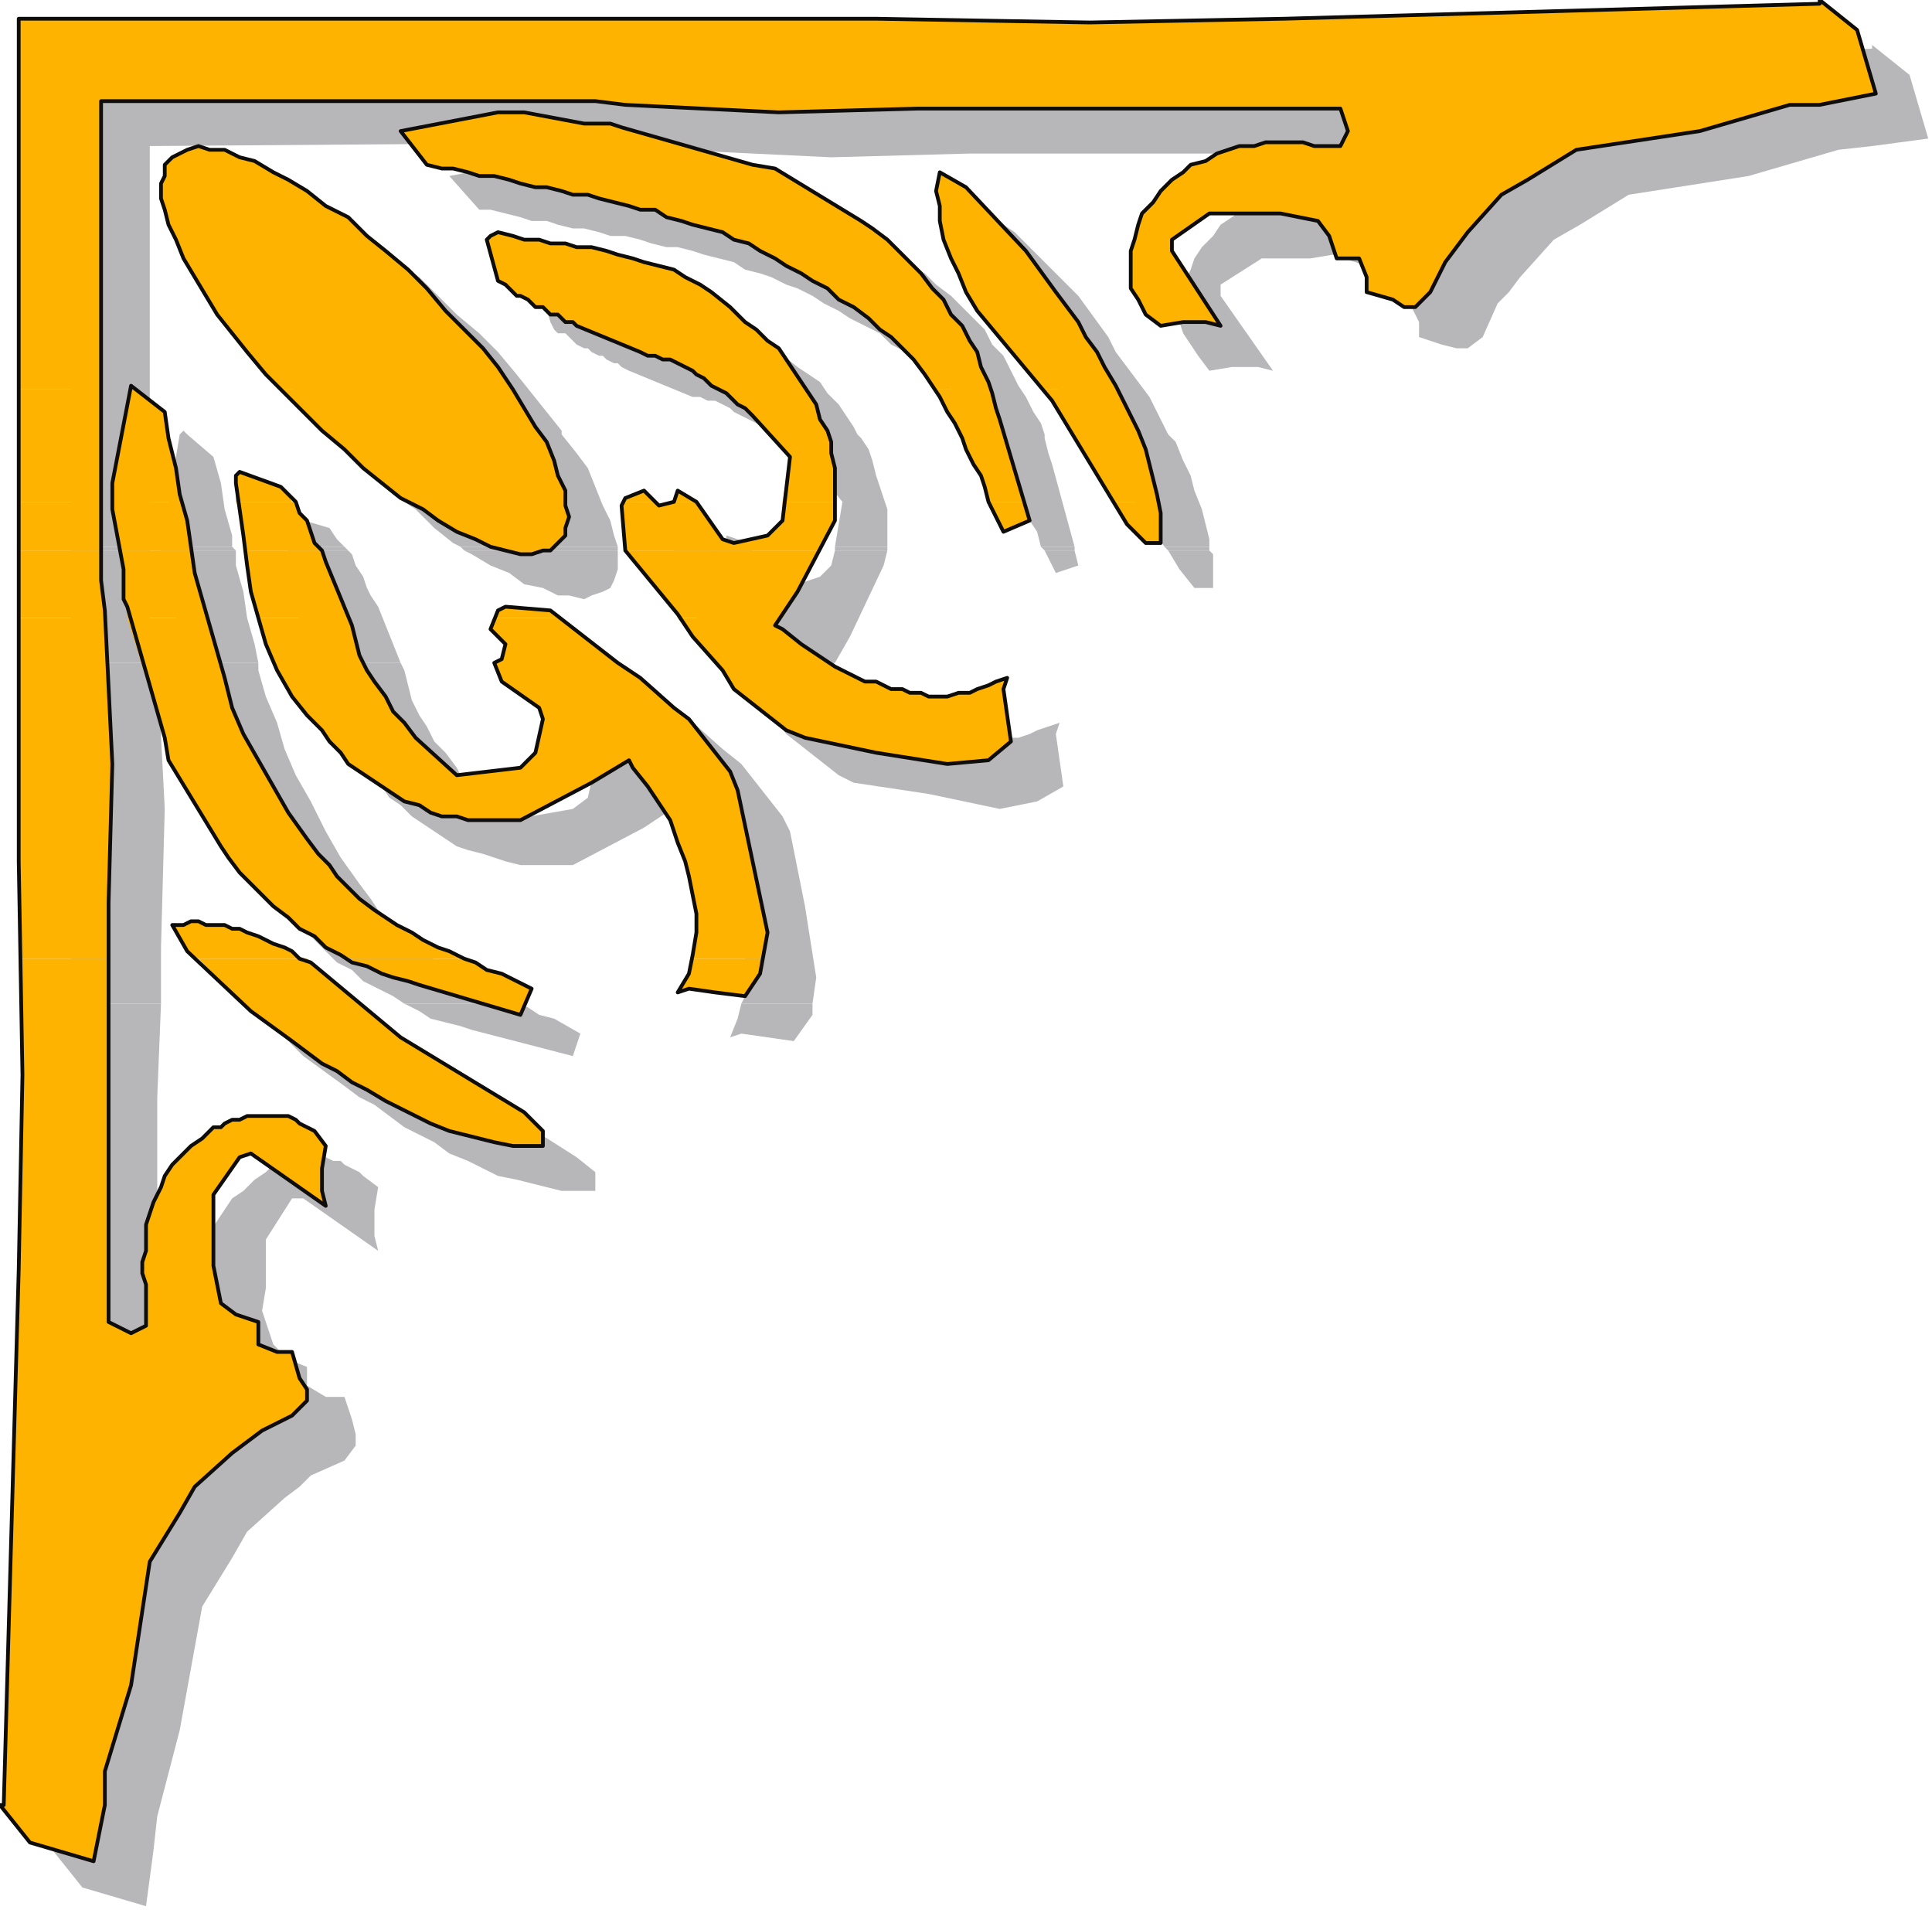 <?xml version="1.0" encoding="UTF-8" standalone="no"?>
<svg
   xmlns:dc="http://purl.org/dc/elements/1.1/"
   xmlns:cc="http://creativecommons.org/ns#"
   xmlns:rdf="http://www.w3.org/1999/02/22-rdf-syntax-ns#"
   xmlns:svg="http://www.w3.org/2000/svg"
   xmlns="http://www.w3.org/2000/svg"
   xmlns:sodipodi="http://sodipodi.sourceforge.net/DTD/sodipodi-0.dtd"
   xmlns:inkscape="http://www.inkscape.org/namespaces/inkscape"
   version="1.0"
   width="136.525mm"
   height="134.938mm"
   id="svg177"
   sodipodi:docname="CRNRC193.WMF">
  <sodipodi:namedview
     pagecolor="#ffffff"
     bordercolor="#666666"
     borderopacity="1"
     objecttolerance="10"
     gridtolerance="10"
     guidetolerance="10"
     inkscape:pageopacity="0"
     inkscape:pageshadow="2"
     inkscape:window-width="640"
     inkscape:window-height="480"
     id="namedview179" />
  <defs
     id="defs3">
    <pattern
       id="WMFhbasepattern"
       patternUnits="userSpaceOnUse"
       width="6"
       height="6"
       x="0"
       y="0" />
  </defs>
  <path
     style="fill:#b7b7b9;fill-rule:evenodd;fill-opacity:1;stroke:none;"
     d="  M 19,116   L 19,16   L 203,17   L 224,17   L 247,17   L 304,17   L 357,17   L 500,13   L 500,12   L 510,20   L 515,37   L 500,39   L 491,40   L 467,47   L 435,52   L 422,60   L 415,64   L 406,74   L 403,78   L 400,81   L 396,90   L 392,93   L 389,93   L 385,92   L 379,90   L 379,86   L 376,80   L 371,80   L 369,75   L 365,71   L 356,68   L 350,69   L 337,69   L 326,76   L 326,79   L 340,99   L 336,98   L 329,98   L 323,99   L 320,95   L 318,92   L 316,89   L 315,86   L 315,82   L 316,79   L 316,76   L 318,72   L 319,69   L 321,66   L 324,63   L 326,60   L 329,58   L 332,56   L 335,54   L 338,53   L 342,52   L 345,51   L 348,51   L 352,50   L 355,50   L 358,50   L 361,50   L 364,50   L 367,51   L 372,51   L 374,47   L 371,41   L 299,41   L 259,41   L 222,42   L 180,40   L 173,38   L 40,39   L 40,116   L 19,116  z "
     id="path5" />
  <path
     style="fill:#b7b7b9;fill-rule:evenodd;fill-opacity:1;stroke:none;"
     d="  M 48,116   L 49,115   L 50,116   L 48,116  z "
     id="path7" />
  <path
     style="fill:#b7b7b9;fill-rule:evenodd;fill-opacity:1;stroke:none;"
     d="  M 89,116   L 84,111   L 80,106   L 76,101   L 72,95   L 69,90   L 66,85   L 63,81   L 61,76   L 59,72   L 58,68   L 57,64   L 57,61   L 57,58   L 58,56   L 60,54   L 61,52   L 64,52   L 67,51   L 70,51   L 74,52   L 78,53   L 82,55   L 86,57   L 91,60   L 96,63   L 101,66   L 106,70   L 112,74   L 117,79   L 122,84   L 128,89   L 133,94   L 138,100   L 142,105   L 146,110   L 150,115   L 150,116   L 89,116  z "
     id="path9" />
  <path
     style="fill:#b7b7b9;fill-rule:evenodd;fill-opacity:1;stroke:none;"
     d="  M 205,116   L 204,114   L 202,113   L 200,112   L 198,111   L 196,110   L 195,109   L 193,108   L 191,107   L 189,107   L 187,106   L 185,106   L 168,99   L 166,98   L 165,97   L 164,97   L 162,96   L 161,95   L 160,95   L 158,94   L 157,93   L 156,93   L 154,92   L 153,91   L 152,90   L 151,89   L 149,89   L 148,88   L 147,86   L 144,76   L 145,75   L 147,74   L 150,75   L 154,75   L 157,76   L 161,76   L 165,77   L 168,77   L 172,78   L 175,79   L 179,80   L 183,80   L 186,81   L 190,83   L 193,84   L 197,86   L 200,88   L 204,90   L 208,94   L 213,98   L 216,100   L 219,102   L 221,105   L 224,108   L 226,111   L 228,114   L 229,116   L 205,116  z "
     id="path11" />
  <path
     style="fill:#b7b7b9;fill-rule:evenodd;fill-opacity:1;stroke:none;"
     d="  M 263,116   L 263,115   L 260,111   L 258,108   L 255,105   L 252,102   L 249,99   L 245,97   L 242,94   L 238,92   L 235,89   L 231,87   L 227,85   L 224,83   L 220,81   L 217,79   L 213,77   L 210,76   L 206,74   L 203,73   L 199,72   L 196,70   L 192,69   L 188,68   L 185,67   L 181,66   L 178,66   L 174,65   L 171,64   L 167,63   L 163,63   L 160,62   L 156,61   L 153,61   L 149,60   L 146,59   L 142,59   L 139,58   L 135,57   L 131,56   L 128,56   L 120,47   L 146,42   L 154,41   L 170,45   L 177,45   L 180,45   L 215,56   L 220,57   L 243,71   L 247,73   L 250,76   L 254,79   L 257,82   L 260,85   L 263,88   L 265,92   L 268,95   L 270,99   L 272,103   L 274,106   L 276,110   L 278,113   L 279,116   L 263,116  z "
     id="path13" />
  <path
     style="fill:#b7b7b9;fill-rule:evenodd;fill-opacity:1;stroke:none;"
     d="  M 292,116   L 275,94   L 272,90   L 270,85   L 268,80   L 266,76   L 265,71   L 264,67   L 264,62   L 265,58   L 271,62   L 288,79   L 296,90   L 298,94   L 301,98   L 304,102   L 307,106   L 309,110   L 311,114   L 312,116   L 292,116  z "
     id="path15" />
  <path
     style="fill:#b7b7b9;fill-rule:evenodd;fill-opacity:1;stroke:none;"
     d="  M 19,146   L 19,116   L 40,116   L 40,146   L 19,146  z "
     id="path17" />
  <path
     style="fill:#b7b7b9;fill-rule:evenodd;fill-opacity:1;stroke:none;"
     d="  M 44,146   L 44,140   L 48,116   L 50,116   L 57,122   L 59,129   L 60,136   L 62,143   L 62,146   L 44,146  z "
     id="path19" />
  <path
     style="fill:#b7b7b9;fill-rule:evenodd;fill-opacity:1;stroke:none;"
     d="  M 77,146   L 76,141   L 77,139   L 78,138   L 88,141   L 90,144   L 92,146   L 77,146  z "
     id="path21" />
  <path
     style="fill:#b7b7b9;fill-rule:evenodd;fill-opacity:1;stroke:none;"
     d="  M 123,146   L 121,145   L 116,141   L 111,136   L 105,132   L 100,127   L 95,122   L 89,117   L 89,116   L 150,116   L 154,121   L 157,125   L 159,130   L 161,135   L 163,139   L 164,143   L 165,146   L 123,146  z "
     id="path23" />
  <path
     style="fill:#b7b7b9;fill-rule:evenodd;fill-opacity:1;stroke:none;"
     d="  M 180,146   L 181,145   L 186,143   L 187,145   L 189,146   L 180,146  z "
     id="path25" />
  <path
     style="fill:#b7b7b9;fill-rule:evenodd;fill-opacity:1;stroke:none;"
     d="  M 194,146   L 194,143   L 200,145   L 200,146   L 194,146  z "
     id="path27" />
  <path
     style="fill:#b7b7b9;fill-rule:evenodd;fill-opacity:1;stroke:none;"
     d="  M 223,146   L 225,134   L 215,122   L 213,121   L 211,120   L 209,118   L 207,117   L 206,116   L 205,116   L 229,116   L 230,117   L 232,120   L 233,123   L 234,127   L 235,130   L 236,133   L 237,136   L 237,140   L 237,143   L 237,146   L 223,146  z "
     id="path29" />
  <path
     style="fill:#b7b7b9;fill-rule:evenodd;fill-opacity:1;stroke:none;"
     d="  M 278,146   L 278,146   L 277,142   L 275,139   L 274,135   L 272,132   L 270,128   L 269,125   L 267,121   L 265,118   L 263,116   L 279,116   L 279,117   L 280,121   L 281,124   L 287,146   L 278,146  z "
     id="path31" />
  <path
     style="fill:#b7b7b9;fill-rule:evenodd;fill-opacity:1;stroke:none;"
     d="  M 311,146   L 294,119   L 292,116   L 312,116   L 314,118   L 316,123   L 318,127   L 319,131   L 321,136   L 322,140   L 323,144   L 323,146   L 311,146  z "
     id="path33" />
  <path
     style="fill:#b7b7b9;fill-rule:evenodd;fill-opacity:1;stroke:none;"
     d="  M 19,147   L 19,146   L 40,146   L 40,147   L 19,147  z "
     id="path35" />
  <path
     style="fill:#b7b7b9;fill-rule:evenodd;fill-opacity:1;stroke:none;"
     d="  M 43,147   L 44,146   L 62,146   L 63,147   L 43,147  z "
     id="path37" />
  <path
     style="fill:#b7b7b9;fill-rule:evenodd;fill-opacity:1;stroke:none;"
     d="  M 77,147   L 77,146   L 92,146   L 92,146   L 93,147   L 77,147  z "
     id="path39" />
  <path
     style="fill:#b7b7b9;fill-rule:evenodd;fill-opacity:1;stroke:none;"
     d="  M 124,147   L 123,146   L 165,146   L 165,147   L 124,147  z "
     id="path41" />
  <path
     style="fill:#b7b7b9;fill-rule:evenodd;fill-opacity:1;stroke:none;"
     d="  M 180,147   L 180,146   L 180,146   L 189,146   L 190,147   L 180,147  z "
     id="path43" />
  <path
     style="fill:#b7b7b9;fill-rule:evenodd;fill-opacity:1;stroke:none;"
     d="  M 192,147   L 194,146   L 194,146   L 200,146   L 201,147   L 192,147  z "
     id="path45" />
  <path
     style="fill:#b7b7b9;fill-rule:evenodd;fill-opacity:1;stroke:none;"
     d="  M 223,147   L 223,146   L 237,146   L 237,146   L 237,147   L 223,147  z "
     id="path47" />
  <path
     style="fill:#b7b7b9;fill-rule:evenodd;fill-opacity:1;stroke:none;"
     d="  M 279,147   L 278,146   L 287,146   L 287,147   L 279,147  z "
     id="path49" />
  <path
     style="fill:#b7b7b9;fill-rule:evenodd;fill-opacity:1;stroke:none;"
     d="  M 312,147   L 311,146   L 323,146   L 323,147   L 312,147  z "
     id="path51" />
  <path
     style="fill:#b7b7b9;fill-rule:evenodd;fill-opacity:1;stroke:none;"
     d="  M 19,177   L 19,147   L 40,147   L 40,167   L 42,174   L 42,177   L 19,177  z "
     id="path53" />
  <path
     style="fill:#b7b7b9;fill-rule:evenodd;fill-opacity:1;stroke:none;"
     d="  M 48,177   L 47,174   L 47,171   L 47,164   L 43,148   L 43,147   L 63,147   L 63,151   L 65,158   L 66,165   L 68,172   L 69,177   L 48,177  z "
     id="path55" />
  <path
     style="fill:#b7b7b9;fill-rule:evenodd;fill-opacity:1;stroke:none;"
     d="  M 82,177   L 82,177   L 81,169   L 79,162   L 78,155   L 77,148   L 77,147   L 93,147   L 94,148   L 95,151   L 97,154   L 98,157   L 99,159   L 101,162   L 107,177   L 82,177  z "
     id="path57" />
  <path
     style="fill:#b7b7b9;fill-rule:evenodd;fill-opacity:1;stroke:none;"
     d="  M 146,177   L 147,175   L 148,174   L 161,175   L 163,177   L 146,177  z "
     id="path59" />
  <path
     style="fill:#b7b7b9;fill-rule:evenodd;fill-opacity:1;stroke:none;"
     d="  M 195,177   L 195,176   L 181,159   L 180,147   L 190,147   L 190,147   L 192,147   L 201,147   L 207,156   L 210,157   L 219,154   L 222,151   L 223,147   L 237,147   L 236,151   L 227,170   L 223,177   L 195,177  z "
     id="path61" />
  <path
     style="fill:#b7b7b9;fill-rule:evenodd;fill-opacity:1;stroke:none;"
     d="  M 124,147   L 126,148   L 131,151   L 136,153   L 140,156   L 145,157   L 149,159   L 152,159   L 156,160   L 158,159   L 161,158   L 163,157   L 164,155   L 165,152   L 165,150   L 165,147   L 165,147   L 124,147  z "
     id="path63" />
  <path
     style="fill:#b7b7b9;fill-rule:evenodd;fill-opacity:1;stroke:none;"
     d="  M 279,147   L 282,153   L 288,151   L 287,147   L 279,147  z "
     id="path65" />
  <path
     style="fill:#b7b7b9;fill-rule:evenodd;fill-opacity:1;stroke:none;"
     d="  M 312,147   L 315,152   L 319,157   L 324,157   L 324,153   L 324,148   L 323,147   L 312,147  z "
     id="path67" />
  <path
     style="fill:#b7b7b9;fill-rule:evenodd;fill-opacity:1;stroke:none;"
     d="  M 19,268   L 19,241   L 19,218   L 19,197   L 19,177   L 42,177   L 44,216   L 43,253   L 43,268   L 19,268  z "
     id="path69" />
  <path
     style="fill:#b7b7b9;fill-rule:evenodd;fill-opacity:1;stroke:none;"
     d="  M 67,268   L 64,265   L 60,259   L 62,258   L 64,258   L 67,258   L 69,258   L 71,259   L 73,259   L 75,260   L 78,260   L 80,261   L 82,262   L 85,263   L 87,264   L 89,265   L 92,266   L 94,267   L 96,268   L 67,268  z "
     id="path71" />
  <path
     style="fill:#b7b7b9;fill-rule:evenodd;fill-opacity:1;stroke:none;"
     d="  M 108,268   L 105,266   L 101,264   L 97,262   L 94,259   L 90,257   L 87,254   L 84,251   L 81,248   L 78,244   L 75,241   L 72,237   L 59,214   L 58,209   L 48,177   L 69,177   L 69,179   L 71,186   L 74,193   L 76,200   L 79,207   L 83,214   L 87,222   L 91,229   L 96,236   L 99,240   L 101,243   L 104,246   L 107,249   L 110,252   L 113,254   L 117,257   L 120,259   L 123,261   L 127,263   L 130,264   L 134,266   L 137,268   L 138,268   L 108,268  z "
     id="path73" />
  <path
     style="fill:#b7b7b9;fill-rule:evenodd;fill-opacity:1;stroke:none;"
     d="  M 198,268   L 199,266   L 199,261   L 199,256   L 199,251   L 198,246   L 196,241   L 195,236   L 192,231   L 186,221   L 182,217   L 181,215   L 172,221   L 153,231   L 148,231   L 145,231   L 142,231   L 139,231   L 135,230   L 132,229   L 129,228   L 125,227   L 122,226   L 119,224   L 116,222   L 113,220   L 110,218   L 107,215   L 104,213   L 102,210   L 100,207   L 96,202   L 92,198   L 88,191   L 85,184   L 82,177   L 107,177   L 108,179   L 109,183   L 110,187   L 112,191   L 114,194   L 116,198   L 119,201   L 122,205   L 124,209   L 136,219   L 153,216   L 157,213   L 159,204   L 158,201   L 147,194   L 145,188   L 148,188   L 149,184   L 147,181   L 145,180   L 146,177   L 163,177   L 178,189   L 184,192   L 193,200   L 198,204   L 209,218   L 211,222   L 215,242   L 218,261   L 217,268   L 198,268  z "
     id="path75" />
  <path
     style="fill:#b7b7b9;fill-rule:evenodd;fill-opacity:1;stroke:none;"
     d="  M 195,177   L 198,182   L 206,191   L 210,196   L 224,207   L 228,209   L 248,212   L 267,216   L 277,214   L 284,210   L 283,203   L 282,196   L 283,193   L 280,194   L 277,195   L 275,196   L 272,197   L 270,197   L 267,197   L 265,197   L 262,197   L 260,197   L 257,197   L 255,196   L 252,196   L 250,195   L 247,194   L 245,193   L 242,192   L 237,190   L 227,184   L 223,180   L 221,179   L 223,177   L 195,177  z "
     id="path77" />
  <path
     style="fill:#b7b7b9;fill-rule:evenodd;fill-opacity:1;stroke:none;"
     d="  M 19,268   L 19,298   L 19,351   L 15,494   L 14,494   L 22,504   L 39,509   L 41,494   L 42,485   L 48,462   L 54,429   L 62,416   L 66,409   L 76,400   L 80,397   L 83,394   L 92,390   L 95,386   L 95,383   L 94,379   L 92,373   L 87,373   L 82,370   L 82,365   L 77,363   L 73,359   L 70,350   L 71,344   L 71,331   L 78,320   L 81,320   L 101,334   L 100,330   L 100,323   L 101,317   L 97,314   L 96,313   L 94,312   L 92,311   L 91,310   L 89,310   L 87,309   L 86,309   L 84,309   L 83,309   L 81,310   L 79,310   L 78,311   L 76,311   L 74,312   L 72,312   L 71,313   L 68,315   L 65,318   L 62,320   L 60,323   L 58,326   L 56,329   L 55,332   L 54,336   L 53,339   L 53,342   L 52,346   L 52,349   L 52,352   L 52,355   L 52,358   L 53,361   L 53,366   L 48,368   L 42,365   L 42,293   L 43,268   L 19,268  z "
     id="path79" />
  <path
     style="fill:#b7b7b9;fill-rule:evenodd;fill-opacity:1;stroke:none;"
     d="  M 67,268   L 81,282   L 92,290   L 96,293   L 100,295   L 104,298   L 108,301   L 112,303   L 116,305   L 120,308   L 125,310   L 129,312   L 133,314   L 138,315   L 142,316   L 146,317   L 150,318   L 155,318   L 159,318   L 159,313   L 154,309   L 121,288   L 96,269   L 96,268   L 67,268  z "
     id="path81" />
  <path
     style="fill:#b7b7b9;fill-rule:evenodd;fill-opacity:1;stroke:none;"
     d="  M 108,268   L 108,268   L 112,270   L 115,272   L 119,273   L 123,274   L 126,275   L 153,282   L 155,276   L 148,272   L 144,271   L 141,269   L 138,268   L 108,268  z "
     id="path83" />
  <path
     style="fill:#b7b7b9;fill-rule:evenodd;fill-opacity:1;stroke:none;"
     d="  M 198,268   L 197,272   L 195,277   L 198,276   L 205,277   L 212,278   L 217,271   L 217,268   L 198,268  z "
     id="path85" />
  <path
     style="fill:#ffb301;fill-rule:evenodd;fill-opacity:1;stroke:none;"
     d="  M 5,104   L 5,5   L 189,5   L 210,5   L 234,5   L 291,6   L 343,5   L 486,1   L 486,0   L 496,8   L 501,25   L 486,28   L 478,28   L 454,35   L 421,40   L 408,48   L 401,52   L 392,62   L 389,66   L 386,70   L 382,78   L 378,82   L 375,82   L 372,80   L 365,78   L 365,74   L 363,69   L 357,69   L 355,63   L 352,59   L 342,57   L 337,57   L 323,57   L 313,64   L 313,67   L 326,87   L 322,86   L 316,86   L 310,87   L 306,84   L 304,80   L 302,77   L 302,74   L 302,70   L 302,67   L 303,64   L 304,60   L 305,57   L 308,54   L 310,51   L 313,48   L 316,46   L 318,44   L 322,43   L 325,41   L 328,40   L 331,39   L 335,39   L 338,38   L 341,38   L 344,38   L 348,38   L 351,39   L 353,39   L 358,39   L 360,35   L 358,29   L 286,29   L 245,29   L 208,30   L 167,28   L 159,27   L 27,27   L 27,104   L 5,104  z "
     id="path87" />
  <path
     style="fill:#ffb301;fill-rule:evenodd;fill-opacity:1;stroke:none;"
     d="  M 35,104   L 35,103   L 36,104   L 35,104  z "
     id="path89" />
  <path
     style="fill:#ffb301;fill-rule:evenodd;fill-opacity:1;stroke:none;"
     d="  M 75,104   L 71,100   L 66,94   L 62,89   L 58,84   L 55,79   L 52,74   L 49,69   L 47,64   L 45,60   L 44,56   L 43,53   L 43,49   L 44,47   L 44,44   L 46,42   L 48,41   L 50,40   L 53,39   L 56,40   L 60,40   L 64,42   L 68,43   L 73,46   L 77,48   L 82,51   L 87,55   L 93,58   L 98,63   L 103,67   L 109,72   L 114,77   L 119,83   L 124,88   L 129,93   L 133,98   L 137,104   L 137,104   L 75,104  z "
     id="path91" />
  <path
     style="fill:#ffb301;fill-rule:evenodd;fill-opacity:1;stroke:none;"
     d="  M 192,104   L 190,103   L 188,101   L 186,100   L 185,99   L 183,98   L 181,97   L 179,96   L 177,96   L 175,95   L 173,95   L 171,94   L 154,87   L 153,86   L 151,86   L 150,85   L 149,84   L 147,84   L 146,83   L 145,82   L 143,82   L 142,81   L 141,80   L 139,79   L 138,79   L 137,78   L 136,77   L 135,76   L 133,75   L 130,64   L 131,63   L 133,62   L 137,63   L 140,64   L 144,64   L 147,65   L 151,65   L 154,66   L 158,66   L 162,67   L 165,68   L 169,69   L 172,70   L 176,71   L 180,72   L 183,74   L 187,76   L 190,78   L 195,82   L 199,86   L 202,88   L 205,91   L 208,93   L 210,96   L 212,99   L 214,102   L 215,104   L 192,104  z "
     id="path93" />
  <path
     style="fill:#ffb301;fill-rule:evenodd;fill-opacity:1;stroke:none;"
     d="  M 250,104   L 249,103   L 247,100   L 244,96   L 241,93   L 238,90   L 235,88   L 232,85   L 228,82   L 224,80   L 221,77   L 217,75   L 214,73   L 210,71   L 207,69   L 203,67   L 200,65   L 196,64   L 193,62   L 189,61   L 185,60   L 182,59   L 178,58   L 175,56   L 171,56   L 168,55   L 164,54   L 160,53   L 157,52   L 153,52   L 150,51   L 146,50   L 143,50   L 139,49   L 136,48   L 132,47   L 128,47   L 125,46   L 121,45   L 118,45   L 114,44   L 107,35   L 133,30   L 140,30   L 156,33   L 163,33   L 166,34   L 201,44   L 207,45   L 230,59   L 233,61   L 237,64   L 240,67   L 243,70   L 246,73   L 249,77   L 252,80   L 254,84   L 257,87   L 259,91   L 261,94   L 262,98   L 264,102   L 265,104   L 250,104  z "
     id="path95" />
  <path
     style="fill:#ffb301;fill-rule:evenodd;fill-opacity:1;stroke:none;"
     d="  M 278,104   L 261,83   L 258,78   L 256,73   L 254,69   L 252,64   L 251,59   L 251,55   L 250,51   L 251,46   L 258,50   L 274,67   L 282,78   L 285,82   L 288,86   L 290,90   L 293,94   L 295,98   L 298,103   L 298,104   L 278,104  z "
     id="path97" />
  <path
     style="fill:#ffb301;fill-rule:evenodd;fill-opacity:1;stroke:none;"
     d="  M 5,134   L 5,104   L 27,104   L 27,134   L 5,134  z "
     id="path99" />
  <path
     style="fill:#ffb301;fill-rule:evenodd;fill-opacity:1;stroke:none;"
     d="  M 30,134   L 30,129   L 35,104   L 36,104   L 44,110   L 45,117   L 47,125   L 48,132   L 49,134   L 30,134  z "
     id="path101" />
  <path
     style="fill:#ffb301;fill-rule:evenodd;fill-opacity:1;stroke:none;"
     d="  M 63,134   L 63,129   L 63,127   L 64,126   L 75,130   L 77,132   L 78,134   L 63,134  z "
     id="path103" />
  <path
     style="fill:#ffb301;fill-rule:evenodd;fill-opacity:1;stroke:none;"
     d="  M 109,134   L 107,133   L 102,129   L 97,125   L 92,120   L 86,115   L 81,110   L 76,105   L 75,104   L 137,104   L 140,109   L 143,114   L 146,118   L 148,123   L 149,127   L 151,131   L 151,134   L 109,134  z "
     id="path105" />
  <path
     style="fill:#ffb301;fill-rule:evenodd;fill-opacity:1;stroke:none;"
     d="  M 166,134   L 167,133   L 172,131   L 174,133   L 175,134   L 166,134  z "
     id="path107" />
  <path
     style="fill:#ffb301;fill-rule:evenodd;fill-opacity:1;stroke:none;"
     d="  M 180,134   L 181,131   L 186,134   L 186,134   L 180,134  z "
     id="path109" />
  <path
     style="fill:#ffb301;fill-rule:evenodd;fill-opacity:1;stroke:none;"
     d="  M 209,134   L 211,122   L 201,111   L 199,109   L 197,108   L 196,107   L 194,105   L 192,104   L 192,104   L 215,104   L 216,105   L 218,108   L 219,112   L 221,115   L 222,118   L 222,121   L 223,125   L 223,128   L 223,131   L 223,134   L 209,134  z "
     id="path111" />
  <path
     style="fill:#ffb301;fill-rule:evenodd;fill-opacity:1;stroke:none;"
     d="  M 264,134   L 264,134   L 263,130   L 262,127   L 260,124   L 258,120   L 257,117   L 255,113   L 253,110   L 251,106   L 250,104   L 265,104   L 265,105   L 266,109   L 267,112   L 273,134   L 264,134  z "
     id="path113" />
  <path
     style="fill:#ffb301;fill-rule:evenodd;fill-opacity:1;stroke:none;"
     d="  M 297,134   L 281,107   L 278,104   L 298,104   L 300,107   L 302,111   L 304,115   L 306,120   L 307,124   L 308,128   L 309,132   L 310,134   L 297,134  z "
     id="path115" />
  <path
     style="fill:#ffb301;fill-rule:evenodd;fill-opacity:1;stroke:none;"
     d="  M 5,147   L 5,134   L 27,134   L 27,147   L 5,147  z "
     id="path117" />
  <path
     style="fill:#ffb301;fill-rule:evenodd;fill-opacity:1;stroke:none;"
     d="  M 32,147   L 30,136   L 30,134   L 49,134   L 50,139   L 51,146   L 51,147   L 32,147  z "
     id="path119" />
  <path
     style="fill:#ffb301;fill-rule:evenodd;fill-opacity:1;stroke:none;"
     d="  M 65,147   L 65,143   L 64,136   L 63,134   L 78,134   L 79,134   L 80,137   L 82,139   L 83,142   L 84,145   L 85,147   L 65,147  z "
     id="path121" />
  <path
     style="fill:#ffb301;fill-rule:evenodd;fill-opacity:1;stroke:none;"
     d="  M 134,147   L 131,146   L 127,144   L 122,142   L 117,139   L 113,136   L 109,134   L 151,134   L 151,135   L 152,138   L 151,141   L 151,143   L 149,145   L 147,147   L 134,147  z "
     id="path123" />
  <path
     style="fill:#ffb301;fill-rule:evenodd;fill-opacity:1;stroke:none;"
     d="  M 167,147   L 166,135   L 166,134   L 175,134   L 176,135   L 180,134   L 180,134   L 186,134   L 193,144   L 196,145   L 205,143   L 209,139   L 209,134   L 223,134   L 223,134   L 223,139   L 219,147   L 167,147  z "
     id="path125" />
  <path
     style="fill:#ffb301;fill-rule:evenodd;fill-opacity:1;stroke:none;"
     d="  M 264,134   L 268,142   L 275,139   L 273,134   L 264,134  z "
     id="path127" />
  <path
     style="fill:#ffb301;fill-rule:evenodd;fill-opacity:1;stroke:none;"
     d="  M 297,134   L 301,140   L 306,145   L 310,145   L 310,141   L 310,137   L 310,134   L 297,134  z "
     id="path129" />
  <path
     style="fill:#ffb301;fill-rule:evenodd;fill-opacity:1;stroke:none;"
     d="  M 5,165   L 5,147   L 27,147   L 27,155   L 28,163   L 28,165   L 5,165  z "
     id="path131" />
  <path
     style="fill:#ffb301;fill-rule:evenodd;fill-opacity:1;stroke:none;"
     d="  M 34,165   L 34,162   L 33,160   L 33,152   L 32,147   L 51,147   L 52,153   L 54,160   L 55,165   L 34,165  z "
     id="path133" />
  <path
     style="fill:#ffb301;fill-rule:evenodd;fill-opacity:1;stroke:none;"
     d="  M 69,165   L 69,165   L 67,158   L 66,151   L 65,147   L 85,147   L 86,147   L 87,150   L 93,165   L 69,165  z "
     id="path135" />
  <path
     style="fill:#ffb301;fill-rule:evenodd;fill-opacity:1;stroke:none;"
     d="  M 132,165   L 133,163   L 135,162   L 147,163   L 149,165   L 132,165  z "
     id="path137" />
  <path
     style="fill:#ffb301;fill-rule:evenodd;fill-opacity:1;stroke:none;"
     d="  M 181,165   L 181,164   L 167,147   L 167,147   L 219,147   L 213,158   L 209,165   L 181,165  z "
     id="path139" />
  <path
     style="fill:#ffb301;fill-rule:evenodd;fill-opacity:1;stroke:none;"
     d="  M 134,147   L 135,147   L 139,148   L 142,148   L 145,147   L 147,147   L 147,147   L 134,147  z "
     id="path141" />
  <path
     style="fill:#ffb301;fill-rule:evenodd;fill-opacity:1;stroke:none;"
     d="  M 5,256   L 5,230   L 5,206   L 5,185   L 5,165   L 28,165   L 30,204   L 29,241   L 29,256   L 5,256  z "
     id="path143" />
  <path
     style="fill:#ffb301;fill-rule:evenodd;fill-opacity:1;stroke:none;"
     d="  M 53,256   L 50,254   L 46,247   L 49,247   L 51,246   L 53,246   L 55,247   L 57,247   L 60,247   L 62,248   L 64,248   L 66,249   L 69,250   L 71,251   L 73,252   L 76,253   L 78,254   L 80,256   L 82,256   L 53,256  z "
     id="path145" />
  <path
     style="fill:#ffb301;fill-rule:evenodd;fill-opacity:1;stroke:none;"
     d="  M 94,256   L 91,255   L 87,253   L 84,250   L 80,248   L 77,245   L 73,242   L 70,239   L 67,236   L 64,233   L 61,229   L 59,226   L 45,203   L 44,197   L 34,165   L 55,165   L 56,167   L 58,174   L 60,181   L 62,189   L 65,196   L 69,203   L 73,210   L 77,217   L 82,224   L 85,228   L 88,231   L 90,234   L 93,237   L 96,240   L 100,243   L 103,245   L 106,247   L 110,249   L 113,251   L 117,253   L 120,254   L 124,256   L 125,256   L 94,256  z "
     id="path147" />
  <path
     style="fill:#ffb301;fill-rule:evenodd;fill-opacity:1;stroke:none;"
     d="  M 185,256   L 185,255   L 186,249   L 186,244   L 185,239   L 184,234   L 183,230   L 181,225   L 179,219   L 173,210   L 169,205   L 168,203   L 158,209   L 139,219   L 134,219   L 131,219   L 128,219   L 125,219   L 122,218   L 118,218   L 115,217   L 112,215   L 108,214   L 105,212   L 102,210   L 99,208   L 96,206   L 93,204   L 91,201   L 88,198   L 86,195   L 82,191   L 78,186   L 74,179   L 71,172   L 69,165   L 93,165   L 94,167   L 95,171   L 96,175   L 98,179   L 100,182   L 103,186   L 105,190   L 108,193   L 111,197   L 122,207   L 139,205   L 143,201   L 145,192   L 144,189   L 134,182   L 132,177   L 134,176   L 135,172   L 133,170   L 131,168   L 132,165   L 149,165   L 165,177   L 171,181   L 180,189   L 184,192   L 195,206   L 197,211   L 201,230   L 205,249   L 203,256   L 185,256  z "
     id="path149" />
  <path
     style="fill:#ffb301;fill-rule:evenodd;fill-opacity:1;stroke:none;"
     d="  M 181,165   L 185,170   L 193,179   L 196,184   L 210,195   L 215,197   L 234,201   L 253,204   L 264,203   L 270,198   L 269,191   L 268,184   L 269,181   L 266,182   L 264,183   L 261,184   L 259,185   L 256,185   L 253,186   L 251,186   L 248,186   L 246,185   L 243,185   L 241,184   L 238,184   L 236,183   L 234,182   L 231,182   L 229,181   L 223,178   L 214,172   L 209,168   L 207,167   L 209,165   L 181,165  z "
     id="path151" />
  <path
     style="fill:#ffb301;fill-rule:evenodd;fill-opacity:1;stroke:none;"
     d="  M 5,256   L 6,287   L 5,339   L 1,482   L 0,482   L 8,492   L 25,497   L 28,482   L 28,473   L 35,450   L 40,417   L 48,404   L 52,397   L 62,388   L 66,385   L 70,382   L 78,378   L 82,374   L 82,371   L 80,368   L 78,361   L 74,361   L 69,359   L 69,353   L 63,351   L 59,348   L 57,338   L 57,333   L 57,319   L 64,309   L 67,308   L 87,322   L 86,318   L 86,312   L 87,306   L 84,302   L 82,301   L 80,300   L 79,299   L 77,298   L 75,298   L 74,298   L 72,298   L 70,298   L 69,298   L 67,298   L 66,298   L 64,299   L 62,299   L 60,300   L 59,301   L 57,301   L 54,304   L 51,306   L 48,309   L 46,311   L 44,314   L 43,317   L 41,321   L 40,324   L 39,327   L 39,331   L 39,334   L 38,337   L 38,340   L 39,343   L 39,346   L 39,349   L 39,354   L 35,356   L 29,353   L 29,282   L 29,256   L 5,256  z "
     id="path153" />
  <path
     style="fill:#ffb301;fill-rule:evenodd;fill-opacity:1;stroke:none;"
     d="  M 53,256   L 67,270   L 78,278   L 82,281   L 86,284   L 90,286   L 94,289   L 98,291   L 103,294   L 107,296   L 111,298   L 115,300   L 120,302   L 124,303   L 128,304   L 132,305   L 137,306   L 141,306   L 145,306   L 145,302   L 140,297   L 107,277   L 83,257   L 82,256   L 53,256  z "
     id="path155" />
  <path
     style="fill:#ffb301;fill-rule:evenodd;fill-opacity:1;stroke:none;"
     d="  M 94,256   L 94,257   L 98,258   L 102,260   L 105,261   L 109,262   L 112,263   L 139,271   L 142,264   L 134,260   L 130,259   L 127,257   L 125,256   L 94,256  z "
     id="path157" />
  <path
     style="fill:#ffb301;fill-rule:evenodd;fill-opacity:1;stroke:none;"
     d="  M 185,256   L 184,260   L 181,265   L 184,264   L 191,265   L 199,266   L 203,260   L 203,256   L 185,256  z "
     id="path159" />
  <path
     style="fill:none;stroke:#0e0d0c;stroke-width:1px;stroke-linecap:round;stroke-linejoin:round;stroke-miterlimit:4;stroke-dasharray:none;stroke-opacity:1;"
     d="  M 63,127   L 64,126   L 75,130   L 77,132   L 79,134   L 80,137   L 82,139   L 83,142   L 84,145   L 86,147   L 87,150   L 94,167   L 95,171   L 96,175   L 98,179   L 100,182   L 103,186   L 105,190   L 108,193   L 111,197   L 122,207   L 139,205   L 143,201   L 145,192   L 144,189   L 134,182   L 132,177   L 134,176   L 135,172   L 133,170   L 131,168   L 133,163   L 135,162   L 147,163   L 165,177   L 171,181   L 180,189   L 184,192   L 195,206   L 197,211   L 201,230   L 205,249   L 203,260   L 199,266   L 191,265   L 184,264   L 181,265   L 184,260   L 185,255   L 186,249   L 186,244   L 185,239   L 184,234   L 183,230   L 181,225   L 179,219   L 173,210   L 169,205   L 168,203   L 158,209   L 139,219   L 134,219   L 131,219   L 128,219   L 125,219   L 122,218   L 118,218   L 115,217   L 112,215   L 108,214   L 105,212   L 102,210   L 99,208   L 96,206   L 93,204   L 91,201   L 88,198   L 86,195   L 82,191   L 78,186   L 74,179   L 71,172   L 69,165   L 67,158   L 66,151   L 65,143   L 64,136   L 63,129   L 63,127  "
     id="path161" />
  <path
     style="fill:none;stroke:#0e0d0c;stroke-width:1px;stroke-linecap:round;stroke-linejoin:round;stroke-miterlimit:4;stroke-dasharray:none;stroke-opacity:1;"
     d="  M 131,63   L 130,64   L 133,75   L 135,76   L 136,77   L 137,78   L 138,79   L 139,79   L 141,80   L 142,81   L 143,82   L 145,82   L 146,83   L 147,84   L 149,84   L 150,85   L 151,86   L 153,86   L 154,87   L 171,94   L 173,95   L 175,95   L 177,96   L 179,96   L 181,97   L 183,98   L 185,99   L 186,100   L 188,101   L 190,103   L 192,104   L 194,105   L 196,107   L 197,108   L 199,109   L 201,111   L 211,122   L 209,139   L 205,143   L 196,145   L 193,144   L 186,134   L 181,131   L 180,134   L 176,135   L 174,133   L 172,131   L 167,133   L 166,135   L 167,147   L 181,164   L 185,170   L 193,179   L 196,184   L 210,195   L 215,197   L 234,201   L 253,204   L 264,203   L 270,198   L 269,191   L 268,184   L 269,181   L 266,182   L 264,183   L 261,184   L 259,185   L 256,185   L 253,186   L 251,186   L 248,186   L 246,185   L 243,185   L 241,184   L 238,184   L 236,183   L 234,182   L 231,182   L 229,181   L 223,178   L 214,172   L 209,168   L 207,167   L 213,158   L 223,139   L 223,134   L 223,131   L 223,128   L 223,125   L 222,121   L 222,118   L 221,115   L 219,112   L 218,108   L 216,105   L 214,102   L 212,99   L 210,96   L 208,93   L 205,91   L 202,88   L 199,86   L 195,82   L 190,78   L 187,76   L 183,74   L 180,72   L 176,71   L 172,70   L 169,69   L 165,68   L 162,67   L 158,66   L 154,66   L 151,65   L 147,65   L 144,64   L 140,64   L 137,63   L 133,62   L 131,63  "
     id="path163" />
  <path
     style="fill:none;stroke:#0e0d0c;stroke-width:1px;stroke-linecap:round;stroke-linejoin:round;stroke-miterlimit:4;stroke-dasharray:none;stroke-opacity:1;"
     d="  M 46,247   L 49,247   L 51,246   L 53,246   L 55,247   L 57,247   L 60,247   L 62,248   L 64,248   L 66,249   L 69,250   L 71,251   L 73,252   L 76,253   L 78,254   L 80,256   L 83,257   L 107,277   L 140,297   L 145,302   L 145,306   L 141,306   L 137,306   L 132,305   L 128,304   L 124,303   L 120,302   L 115,300   L 111,298   L 107,296   L 103,294   L 98,291   L 94,289   L 90,286   L 86,284   L 82,281   L 78,278   L 67,270   L 50,254   L 46,247  "
     id="path165" />
  <path
     style="fill:none;stroke:#0e0d0c;stroke-width:1px;stroke-linecap:round;stroke-linejoin:round;stroke-miterlimit:4;stroke-dasharray:none;stroke-opacity:1;"
     d="  M 251,46   L 250,51   L 251,55   L 251,59   L 252,64   L 254,69   L 256,73   L 258,78   L 261,83   L 281,107   L 301,140   L 306,145   L 310,145   L 310,141   L 310,137   L 309,132   L 308,128   L 307,124   L 306,120   L 304,115   L 302,111   L 300,107   L 298,103   L 295,98   L 293,94   L 290,90   L 288,86   L 285,82   L 282,78   L 274,67   L 258,50   L 251,46  "
     id="path167" />
  <path
     style="fill:none;stroke:#0e0d0c;stroke-width:1px;stroke-linecap:round;stroke-linejoin:round;stroke-miterlimit:4;stroke-dasharray:none;stroke-opacity:1;"
     d="  M 30,129   L 35,103   L 44,110   L 45,117   L 47,125   L 48,132   L 50,139   L 51,146   L 52,153   L 54,160   L 56,167   L 58,174   L 60,181   L 62,189   L 65,196   L 69,203   L 73,210   L 77,217   L 82,224   L 85,228   L 88,231   L 90,234   L 93,237   L 96,240   L 100,243   L 103,245   L 106,247   L 110,249   L 113,251   L 117,253   L 120,254   L 124,256   L 127,257   L 130,259   L 134,260   L 142,264   L 139,271   L 112,263   L 109,262   L 105,261   L 102,260   L 98,258   L 94,257   L 91,255   L 87,253   L 84,250   L 80,248   L 77,245   L 73,242   L 70,239   L 67,236   L 64,233   L 61,229   L 59,226   L 45,203   L 44,197   L 34,162   L 33,160   L 33,152   L 30,136   L 30,129  "
     id="path169" />
  <path
     style="fill:none;stroke:#0e0d0c;stroke-width:1px;stroke-linecap:round;stroke-linejoin:round;stroke-miterlimit:4;stroke-dasharray:none;stroke-opacity:1;"
     d="  M 133,30   L 107,35   L 114,44   L 118,45   L 121,45   L 125,46   L 128,47   L 132,47   L 136,48   L 139,49   L 143,50   L 146,50   L 150,51   L 153,52   L 157,52   L 160,53   L 164,54   L 168,55   L 171,56   L 175,56   L 178,58   L 182,59   L 185,60   L 189,61   L 193,62   L 196,64   L 200,65   L 203,67   L 207,69   L 210,71   L 214,73   L 217,75   L 221,77   L 224,80   L 228,82   L 232,85   L 235,88   L 238,90   L 241,93   L 244,96   L 247,100   L 249,103   L 251,106   L 253,110   L 255,113   L 257,117   L 258,120   L 260,124   L 262,127   L 263,130   L 264,134   L 268,142   L 275,139   L 267,112   L 266,109   L 265,105   L 264,102   L 262,98   L 261,94   L 259,91   L 257,87   L 254,84   L 252,80   L 249,77   L 246,73   L 243,70   L 240,67   L 237,64   L 233,61   L 230,59   L 207,45   L 201,44   L 166,34   L 163,33   L 156,33   L 140,30   L 133,30  "
     id="path171" />
  <path
     style="fill:none;stroke:#0e0d0c;stroke-width:1px;stroke-linecap:round;stroke-linejoin:round;stroke-miterlimit:4;stroke-dasharray:none;stroke-opacity:1;"
     d="  M 27,27   L 159,27   L 167,28   L 208,30   L 245,29   L 286,29   L 358,29   L 360,35   L 358,39   L 353,39   L 351,39   L 348,38   L 344,38   L 341,38   L 338,38   L 335,39   L 331,39   L 328,40   L 325,41   L 322,43   L 318,44   L 316,46   L 313,48   L 310,51   L 308,54   L 305,57   L 304,60   L 303,64   L 302,67   L 302,70   L 302,74   L 302,77   L 304,80   L 306,84   L 310,87   L 316,86   L 322,86   L 326,87   L 313,67   L 313,64   L 323,57   L 337,57   L 342,57   L 352,59   L 355,63   L 357,69   L 363,69   L 365,74   L 365,78   L 372,80   L 375,82   L 378,82   L 382,78   L 386,70   L 389,66   L 392,62   L 401,52   L 408,48   L 421,40   L 454,35   L 478,28   L 486,28   L 501,25   L 496,8   L 486,0   L 486,1   L 343,5   L 291,6   L 234,5   L 210,5   L 189,5   L 5,5   L 5,185   L 5,206   L 5,230   L 6,287   L 5,339   L 1,482   L 0,482   L 8,492   L 25,497   L 28,482   L 28,473   L 35,450   L 40,417   L 48,404   L 52,397   L 62,388   L 66,385   L 70,382   L 78,378   L 82,374   L 82,371   L 80,368   L 78,361   L 74,361   L 69,359   L 69,353   L 63,351   L 59,348   L 57,338   L 57,333   L 57,319   L 64,309   L 67,308   L 87,322   L 86,318   L 86,312   L 87,306   L 84,302   L 82,301   L 80,300   L 79,299   L 77,298   L 75,298   L 74,298   L 72,298   L 70,298   L 69,298   L 67,298   L 66,298   L 64,299   L 62,299   L 60,300   L 59,301   L 57,301   L 54,304   L 51,306   L 48,309   L 46,311   L 44,314   L 43,317   L 41,321   L 40,324   L 39,327   L 39,331   L 39,334   L 38,337   L 38,340   L 39,343   L 39,346   L 39,349   L 39,354   L 35,356   L 29,353   L 29,282   L 29,241   L 30,204   L 28,163   L 27,155   L 27,27  "
     id="path173" />
  <path
     style="fill:none;stroke:#0e0d0c;stroke-width:1px;stroke-linecap:round;stroke-linejoin:round;stroke-miterlimit:4;stroke-dasharray:none;stroke-opacity:1;"
     d="  M 114,77   L 119,83   L 124,88   L 129,93   L 133,98   L 137,104   L 140,109   L 143,114   L 146,118   L 148,123   L 149,127   L 151,131   L 151,135   L 152,138   L 151,141   L 151,143   L 149,145   L 147,147   L 145,147   L 142,148   L 139,148   L 135,147   L 131,146   L 127,144   L 122,142   L 117,139   L 113,136   L 107,133   L 102,129   L 97,125   L 92,120   L 86,115   L 81,110   L 76,105   L 71,100   L 66,94   L 62,89   L 58,84   L 55,79   L 52,74   L 49,69   L 47,64   L 45,60   L 44,56   L 43,53   L 43,49   L 44,47   L 44,44   L 46,42   L 48,41   L 50,40   L 53,39   L 56,40   L 60,40   L 64,42   L 68,43   L 73,46   L 77,48   L 82,51   L 87,55   L 93,58   L 98,63   L 103,67   L 109,72   L 114,77  "
     id="path175" />
</svg>
